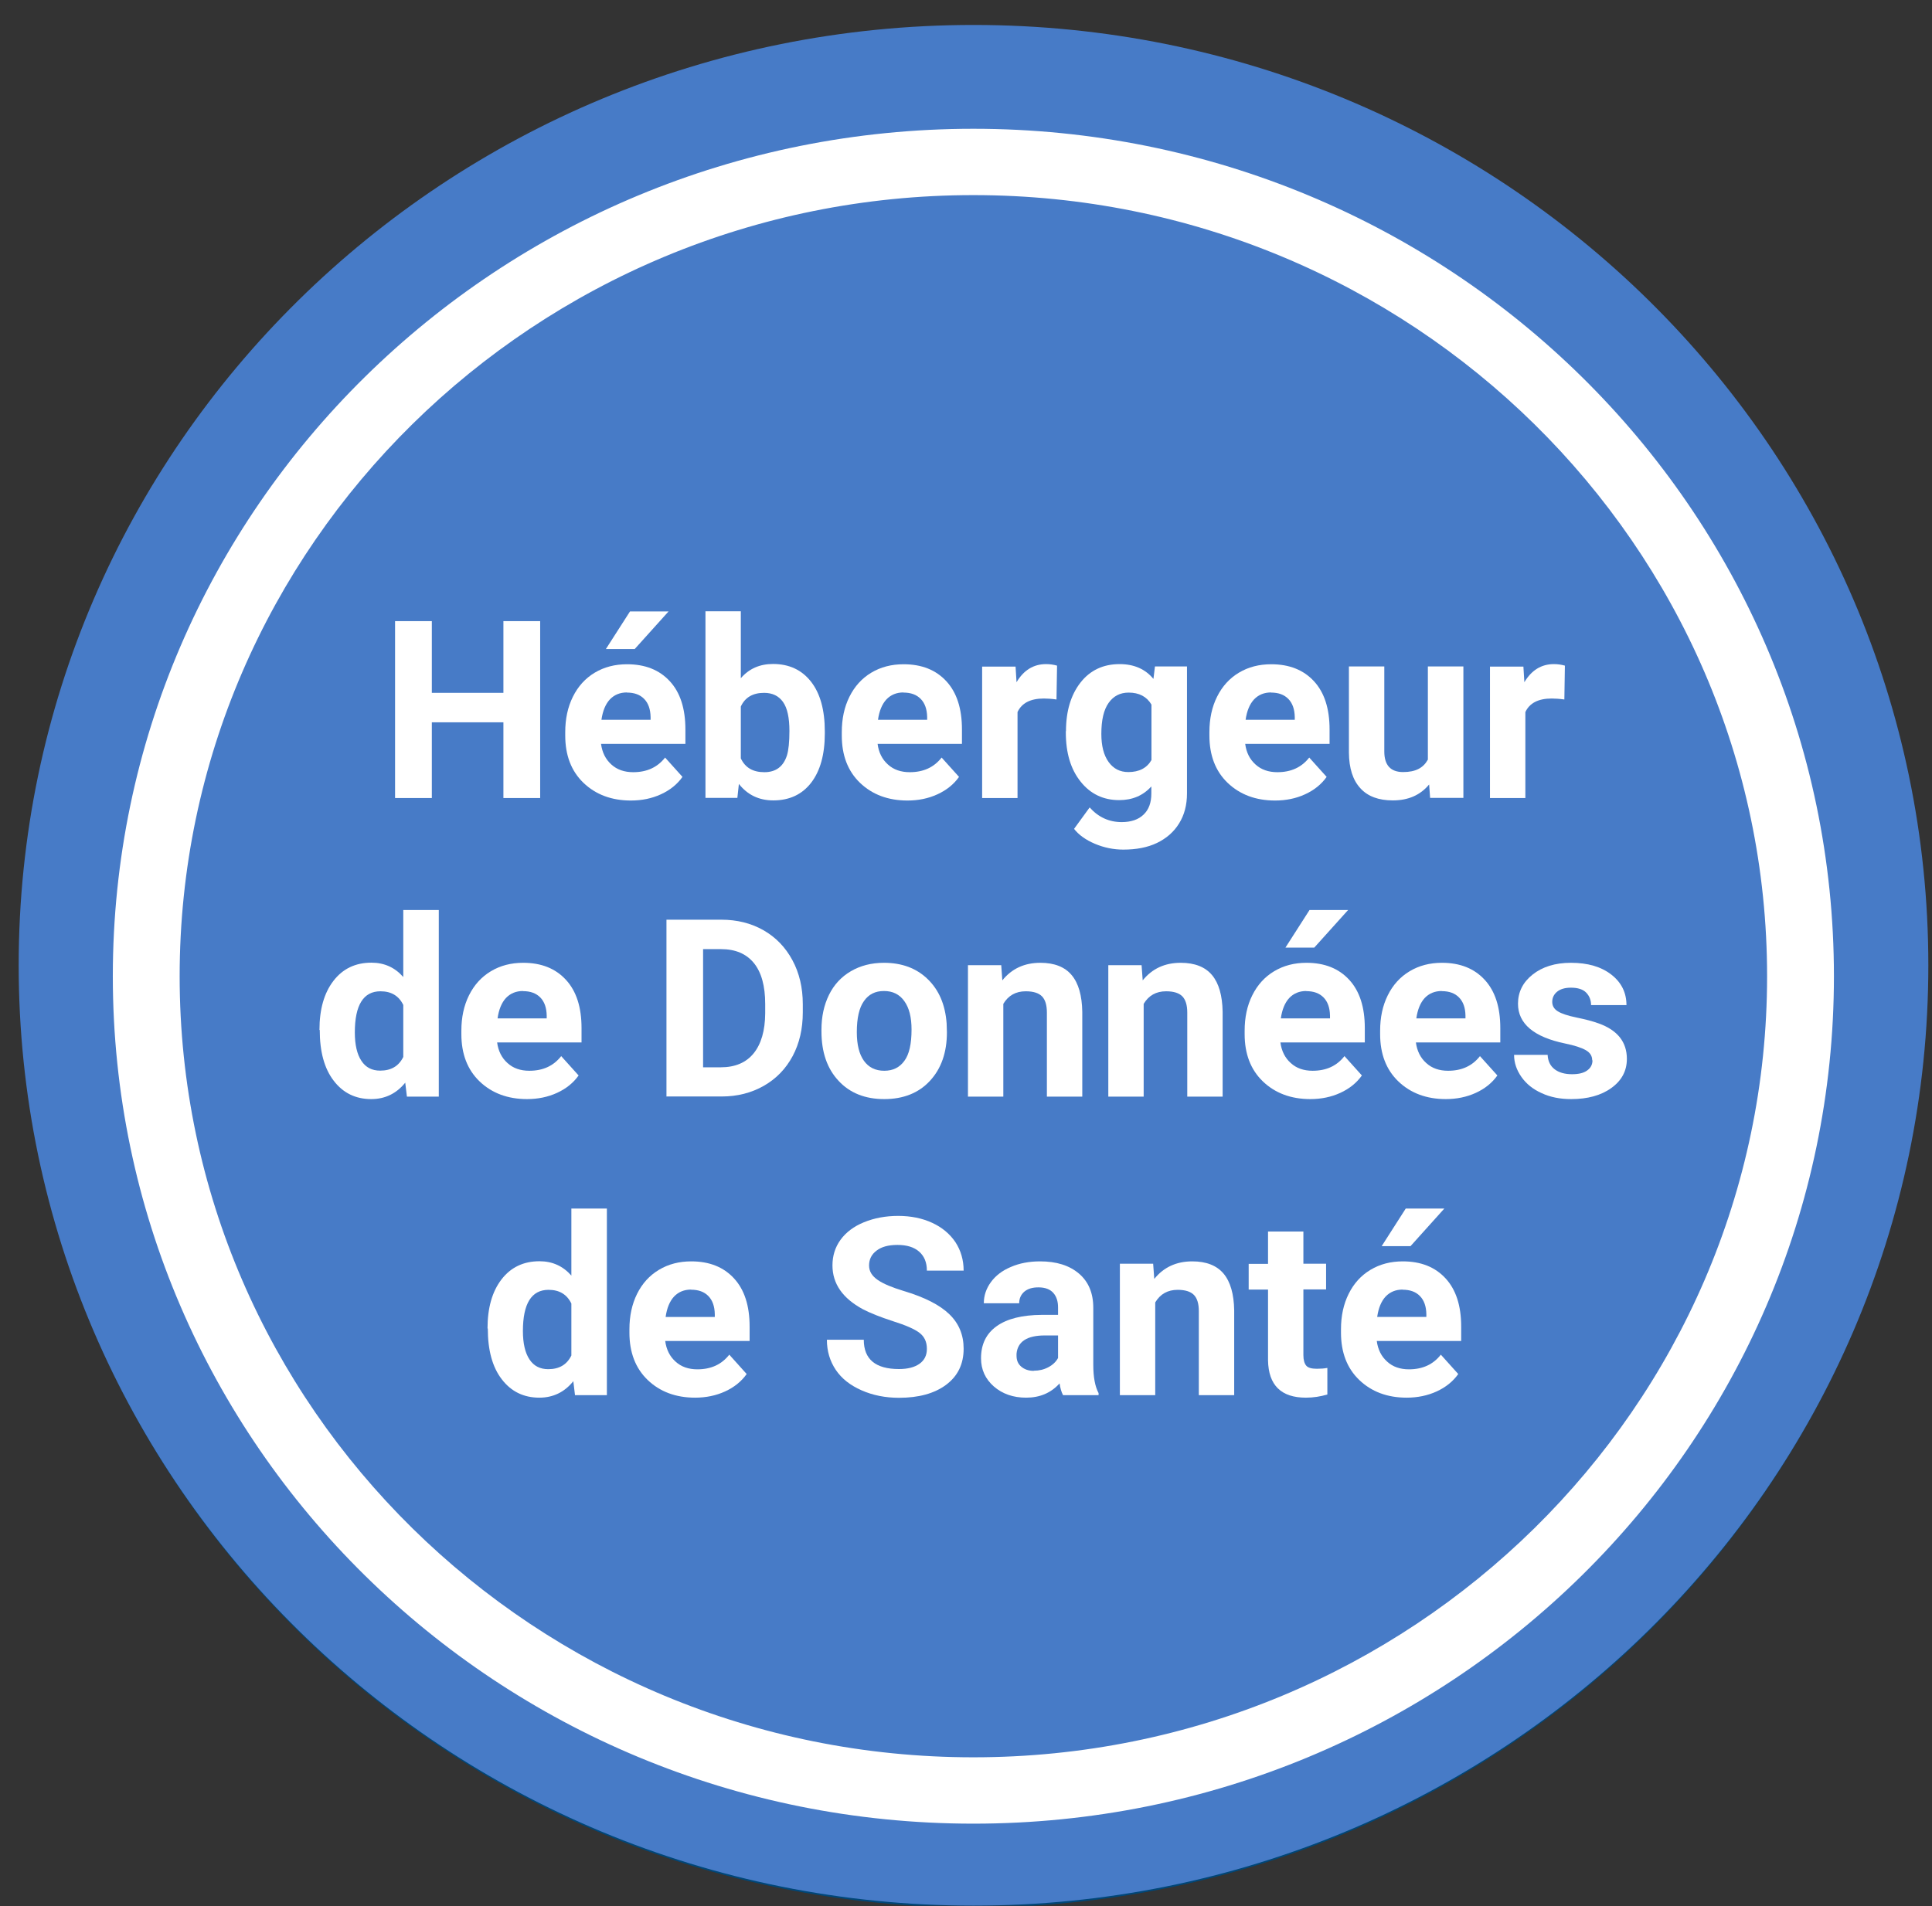 <svg width="76" height="75" viewBox="0 0 76 75" fill="none" xmlns="http://www.w3.org/2000/svg">
<rect x="0" y="0" width="76" height="75" fill="#333333" stroke="none"/>
<g id="Logo " clip-path="url(#clip0_3812_42338)">
<g id="Ellipse_11">
<path id="Vector" d="M38.296 74.552C58.731 74.552 75.298 58.233 75.298 38.102C75.298 17.971 58.731 1.651 38.296 1.651C17.86 1.651 1.294 17.971 1.294 38.102C1.294 58.233 17.86 74.552 38.296 74.552Z" fill="white" stroke="#004677" stroke-miterlimit="10"/>
</g>
<path id="Vector_2" d="M72.077 25.995H4.816V27.877H72.077V25.995Z" fill="white"/>
<g id="Group">
<g id="Ellipse_11_2">
<path id="Vector_3" d="M38.296 74.982C59.04 74.982 75.856 58.417 75.856 37.982C75.856 17.548 59.04 0.982 38.296 0.982C17.552 0.982 0.735 17.548 0.735 37.982C0.735 58.417 17.552 74.982 38.296 74.982Z" fill="#477BC7"/>
</g>
<g id="Ellipse_11_3">
<g id="Group_2">
<path id="Vector_4" d="M21.249 31.401H19.803V28.421H16.987V31.401H15.541V24.44H16.987V27.262H19.803V24.44H21.249V31.401Z" fill="white"/>
<path id="Vector_5" d="M24.82 31.499C24.059 31.499 23.435 31.265 22.953 30.803C22.471 30.341 22.235 29.715 22.235 28.943V28.807C22.235 28.285 22.334 27.823 22.536 27.415C22.739 27.007 23.024 26.691 23.396 26.468C23.769 26.245 24.191 26.137 24.667 26.137C25.379 26.137 25.938 26.359 26.349 26.805C26.76 27.251 26.962 27.882 26.962 28.704V29.269H23.643C23.687 29.606 23.823 29.878 24.048 30.08C24.273 30.286 24.563 30.384 24.908 30.384C25.445 30.384 25.861 30.194 26.163 29.808L26.847 30.569C26.639 30.863 26.354 31.091 25.998 31.254C25.642 31.418 25.248 31.499 24.815 31.499H24.82ZM24.662 27.246C24.388 27.246 24.163 27.338 23.988 27.523C23.818 27.708 23.709 27.975 23.659 28.323H25.593V28.214C25.587 27.91 25.505 27.67 25.341 27.502C25.177 27.333 24.952 27.251 24.656 27.251L24.662 27.246ZM24.782 24.059H26.299L24.968 25.538H23.834L24.782 24.059Z" fill="white"/>
<path id="Vector_6" d="M32.446 28.861C32.446 29.688 32.265 30.335 31.909 30.798C31.553 31.26 31.054 31.494 30.419 31.494C29.855 31.494 29.405 31.276 29.066 30.846L29.006 31.396H27.751V24.053H29.142V26.686C29.466 26.311 29.887 26.126 30.408 26.126C31.043 26.126 31.542 26.36 31.903 26.822C32.265 27.284 32.446 27.937 32.446 28.78V28.856V28.861ZM31.054 28.763C31.054 28.241 30.972 27.861 30.802 27.621C30.632 27.382 30.386 27.262 30.057 27.262C29.613 27.262 29.307 27.442 29.142 27.801V29.84C29.312 30.205 29.619 30.384 30.068 30.384C30.517 30.384 30.813 30.167 30.956 29.726C31.021 29.514 31.054 29.193 31.054 28.763Z" fill="white"/>
<path id="Vector_7" d="M35.699 31.499C34.938 31.499 34.313 31.265 33.831 30.803C33.349 30.341 33.114 29.715 33.114 28.943V28.807C33.114 28.285 33.212 27.823 33.415 27.415C33.618 27.007 33.903 26.691 34.275 26.468C34.648 26.245 35.069 26.137 35.546 26.137C36.258 26.137 36.817 26.36 37.227 26.805C37.638 27.251 37.841 27.882 37.841 28.704V29.269H34.522C34.565 29.606 34.702 29.878 34.927 30.08C35.151 30.286 35.442 30.384 35.787 30.384C36.324 30.384 36.74 30.194 37.041 29.808L37.726 30.569C37.518 30.863 37.233 31.091 36.877 31.254C36.521 31.418 36.127 31.499 35.694 31.499H35.699ZM35.54 27.246C35.267 27.246 35.042 27.338 34.867 27.523C34.697 27.708 34.587 27.975 34.538 28.323H36.472V28.214C36.466 27.91 36.384 27.67 36.22 27.502C36.055 27.333 35.831 27.251 35.535 27.251L35.54 27.246Z" fill="white"/>
<path id="Vector_8" d="M41.56 27.523C41.369 27.496 41.204 27.485 41.062 27.485C40.536 27.485 40.191 27.665 40.027 28.018V31.401H38.635V26.229H39.95L39.988 26.844C40.268 26.37 40.657 26.131 41.15 26.131C41.303 26.131 41.445 26.153 41.582 26.191L41.56 27.518V27.523Z" fill="white"/>
<path id="Vector_9" d="M41.933 28.774C41.933 27.98 42.125 27.344 42.502 26.86C42.88 26.376 43.395 26.131 44.042 26.131C44.611 26.131 45.055 26.327 45.373 26.713L45.433 26.224H46.693V31.222C46.693 31.673 46.589 32.07 46.381 32.402C46.173 32.739 45.882 32.989 45.51 33.169C45.137 33.348 44.694 33.43 44.19 33.43C43.806 33.43 43.434 33.354 43.072 33.202C42.711 33.049 42.437 32.853 42.251 32.614L42.864 31.771C43.209 32.157 43.631 32.348 44.124 32.348C44.491 32.348 44.781 32.25 44.984 32.054C45.192 31.858 45.291 31.581 45.291 31.222V30.944C44.968 31.303 44.546 31.483 44.025 31.483C43.401 31.483 42.891 31.238 42.508 30.754C42.119 30.27 41.927 29.623 41.927 28.823V28.764L41.933 28.774ZM43.324 28.878C43.324 29.345 43.417 29.715 43.609 29.982C43.801 30.248 44.058 30.379 44.387 30.379C44.809 30.379 45.115 30.221 45.296 29.906V27.725C45.11 27.409 44.809 27.252 44.398 27.252C44.064 27.252 43.801 27.387 43.609 27.659C43.417 27.931 43.324 28.334 43.324 28.878Z" fill="white"/>
<path id="Vector_10" d="M50.16 31.499C49.399 31.499 48.775 31.265 48.292 30.803C47.81 30.341 47.575 29.715 47.575 28.943V28.807C47.575 28.285 47.673 27.823 47.876 27.415C48.079 27.007 48.364 26.691 48.736 26.468C49.109 26.245 49.53 26.137 50.007 26.137C50.719 26.137 51.278 26.36 51.689 26.805C52.099 27.251 52.302 27.882 52.302 28.704V29.269H48.983C49.026 29.606 49.163 29.878 49.388 30.08C49.613 30.286 49.903 30.384 50.248 30.384C50.785 30.384 51.201 30.194 51.502 29.808L52.187 30.569C51.979 30.863 51.694 31.091 51.338 31.254C50.982 31.418 50.588 31.499 50.155 31.499H50.16ZM50.002 27.246C49.728 27.246 49.503 27.338 49.328 27.523C49.158 27.708 49.048 27.975 48.999 28.323H50.933V28.214C50.927 27.91 50.845 27.67 50.681 27.502C50.516 27.333 50.292 27.251 49.996 27.251L50.002 27.246Z" fill="white"/>
<path id="Vector_11" d="M56.213 30.874C55.868 31.287 55.397 31.494 54.789 31.494C54.23 31.494 53.803 31.336 53.513 31.015C53.217 30.694 53.069 30.232 53.063 29.612V26.224H54.455V29.569C54.455 30.107 54.701 30.379 55.194 30.379C55.687 30.379 55.989 30.216 56.169 29.889V26.224H57.566V31.396H56.257L56.219 30.868L56.213 30.874Z" fill="white"/>
<path id="Vector_12" d="M61.538 27.523C61.346 27.496 61.181 27.485 61.039 27.485C60.513 27.485 60.168 27.665 60.004 28.018V31.401H58.612V26.229H59.927L59.965 26.844C60.245 26.37 60.634 26.131 61.127 26.131C61.28 26.131 61.422 26.153 61.559 26.191L61.538 27.518V27.523Z" fill="white"/>
<path id="Vector_13" d="M12.567 40.522C12.567 39.717 12.748 39.075 13.115 38.597C13.482 38.118 13.98 37.879 14.61 37.879C15.12 37.879 15.536 38.069 15.864 38.444V35.807H17.261V43.149H16.007L15.941 42.6C15.596 43.029 15.147 43.247 14.605 43.247C13.991 43.247 13.498 43.008 13.131 42.529C12.759 42.05 12.578 41.381 12.578 40.528L12.567 40.522ZM13.958 40.625C13.958 41.109 14.046 41.485 14.216 41.74C14.386 42.001 14.632 42.127 14.955 42.127C15.388 42.127 15.689 41.947 15.864 41.588V39.543C15.689 39.184 15.393 39.005 14.966 39.005C14.298 39.005 13.958 39.543 13.958 40.625Z" fill="white"/>
<path id="Vector_14" d="M20.734 43.247C19.973 43.247 19.348 43.013 18.866 42.551C18.384 42.089 18.149 41.463 18.149 40.691V40.555C18.149 40.033 18.247 39.57 18.45 39.162C18.653 38.755 18.938 38.439 19.31 38.216C19.682 37.993 20.104 37.884 20.581 37.884C21.293 37.884 21.852 38.107 22.262 38.553C22.673 38.999 22.876 39.63 22.876 40.451V41.017H19.556C19.6 41.354 19.737 41.626 19.962 41.827C20.186 42.034 20.477 42.132 20.822 42.132C21.359 42.132 21.775 41.942 22.076 41.556L22.761 42.317C22.553 42.611 22.268 42.839 21.912 43.002C21.556 43.165 21.161 43.247 20.729 43.247H20.734ZM20.575 38.994C20.301 38.994 20.077 39.086 19.901 39.271C19.732 39.456 19.622 39.723 19.573 40.071H21.506V39.962C21.501 39.657 21.419 39.418 21.255 39.249C21.09 39.081 20.866 38.999 20.57 38.999L20.575 38.994Z" fill="white"/>
<path id="Vector_15" d="M26.217 43.149V36.188H28.375C28.989 36.188 29.542 36.324 30.03 36.601C30.517 36.878 30.895 37.27 31.169 37.776C31.443 38.281 31.58 38.863 31.58 39.511V39.831C31.58 40.479 31.448 41.055 31.18 41.556C30.912 42.056 30.534 42.447 30.046 42.725C29.559 43.002 29.005 43.144 28.397 43.144H26.228L26.217 43.149ZM27.658 37.351V41.996H28.354C28.918 41.996 29.351 41.811 29.646 41.447C29.942 41.082 30.096 40.555 30.101 39.875V39.505C30.101 38.798 29.953 38.26 29.657 37.895C29.361 37.531 28.929 37.346 28.364 37.346H27.652L27.658 37.351Z" fill="white"/>
<path id="Vector_16" d="M32.314 40.517C32.314 40.005 32.413 39.548 32.61 39.146C32.807 38.744 33.097 38.434 33.47 38.216C33.842 37.998 34.275 37.884 34.773 37.884C35.475 37.884 36.05 38.096 36.493 38.526C36.937 38.956 37.184 39.532 37.238 40.267L37.249 40.62C37.249 41.414 37.025 42.05 36.581 42.529C36.137 43.008 35.535 43.247 34.784 43.247C34.034 43.247 33.431 43.008 32.988 42.529C32.539 42.05 32.314 41.403 32.314 40.577V40.517ZM33.705 40.614C33.705 41.104 33.798 41.479 33.985 41.74C34.171 42.001 34.439 42.132 34.784 42.132C35.13 42.132 35.387 42.001 35.573 41.746C35.765 41.49 35.858 41.077 35.858 40.511C35.858 40.027 35.765 39.657 35.573 39.391C35.382 39.124 35.118 38.994 34.773 38.994C34.428 38.994 34.171 39.124 33.985 39.391C33.798 39.652 33.705 40.06 33.705 40.614Z" fill="white"/>
<path id="Vector_17" d="M39.386 37.977L39.429 38.575C39.802 38.113 40.3 37.884 40.925 37.884C41.478 37.884 41.889 38.047 42.157 38.368C42.426 38.689 42.563 39.173 42.574 39.81V43.149H41.182V39.842C41.182 39.548 41.117 39.336 40.991 39.206C40.865 39.075 40.651 39.005 40.35 39.005C39.961 39.005 39.665 39.168 39.468 39.5V43.149H38.077V37.977H39.386Z" fill="white"/>
<path id="Vector_18" d="M44.907 37.977L44.951 38.575C45.324 38.113 45.822 37.884 46.446 37.884C47 37.884 47.41 38.047 47.679 38.368C47.947 38.689 48.084 39.173 48.095 39.81V43.149H46.704V39.842C46.704 39.548 46.638 39.336 46.512 39.206C46.386 39.075 46.172 39.005 45.871 39.005C45.482 39.005 45.187 39.168 44.989 39.5V43.149H43.598V37.977H44.907Z" fill="white"/>
<path id="Vector_19" d="M51.546 43.247C50.785 43.247 50.16 43.013 49.678 42.551C49.196 42.088 48.961 41.463 48.961 40.691V40.555C48.961 40.033 49.059 39.57 49.262 39.162C49.465 38.755 49.749 38.439 50.122 38.216C50.495 37.993 50.916 37.884 51.393 37.884C52.105 37.884 52.664 38.107 53.075 38.553C53.485 38.999 53.688 39.63 53.688 40.451V41.017H50.368C50.412 41.354 50.549 41.626 50.774 41.827C50.998 42.034 51.289 42.132 51.634 42.132C52.171 42.132 52.587 41.942 52.888 41.555L53.573 42.317C53.365 42.611 53.08 42.839 52.724 43.002C52.368 43.165 51.974 43.247 51.541 43.247H51.546ZM51.387 38.994C51.114 38.994 50.889 39.086 50.714 39.271C50.544 39.456 50.434 39.723 50.385 40.071H52.319V39.962C52.313 39.657 52.231 39.418 52.067 39.249C51.902 39.081 51.678 38.999 51.382 38.999L51.387 38.994ZM51.513 35.807H53.031L51.7 37.286H50.566L51.513 35.807Z" fill="white"/>
<path id="Vector_20" d="M56.876 43.247C56.115 43.247 55.49 43.013 55.008 42.551C54.526 42.089 54.291 41.463 54.291 40.691V40.555C54.291 40.033 54.389 39.57 54.592 39.162C54.794 38.755 55.079 38.439 55.452 38.216C55.824 37.993 56.246 37.884 56.723 37.884C57.435 37.884 57.993 38.107 58.404 38.553C58.815 38.999 59.018 39.63 59.018 40.451V41.017H55.698C55.742 41.354 55.879 41.626 56.104 41.827C56.328 42.034 56.619 42.132 56.964 42.132C57.501 42.132 57.917 41.942 58.218 41.556L58.903 42.317C58.695 42.611 58.41 42.839 58.054 43.002C57.698 43.165 57.303 43.247 56.87 43.247H56.876ZM56.717 38.994C56.443 38.994 56.219 39.086 56.043 39.271C55.874 39.456 55.764 39.723 55.715 40.071H57.648V39.962C57.643 39.657 57.561 39.418 57.396 39.249C57.232 39.081 57.008 38.999 56.712 38.999L56.717 38.994Z" fill="white"/>
<path id="Vector_21" d="M62.633 41.719C62.633 41.55 62.551 41.419 62.381 41.322C62.211 41.224 61.943 41.137 61.57 41.06C60.333 40.805 59.714 40.277 59.714 39.494C59.714 39.037 59.905 38.651 60.289 38.347C60.672 38.042 61.176 37.884 61.795 37.884C62.458 37.884 62.984 38.037 63.384 38.347C63.783 38.657 63.981 39.059 63.981 39.548H62.589C62.589 39.353 62.524 39.19 62.398 39.059C62.272 38.928 62.069 38.863 61.795 38.863C61.559 38.863 61.379 38.918 61.253 39.021C61.127 39.124 61.061 39.26 61.061 39.423C61.061 39.576 61.132 39.701 61.28 39.793C61.428 39.886 61.675 39.967 62.02 40.038C62.365 40.109 62.66 40.185 62.896 40.272C63.63 40.538 63.997 41.001 63.997 41.664C63.997 42.137 63.794 42.518 63.384 42.812C62.978 43.105 62.447 43.247 61.806 43.247C61.368 43.247 60.984 43.171 60.645 43.013C60.305 42.861 60.042 42.649 59.85 42.377C59.659 42.105 59.56 41.816 59.56 41.507H60.88C60.891 41.751 60.984 41.942 61.154 42.072C61.324 42.203 61.554 42.268 61.839 42.268C62.107 42.268 62.304 42.219 62.441 42.116C62.578 42.018 62.644 41.882 62.644 41.724L62.633 41.719Z" fill="white"/>
<path id="Vector_22" d="M19.178 52.27C19.178 51.465 19.359 50.823 19.726 50.344C20.093 49.866 20.592 49.627 21.222 49.627C21.731 49.627 22.147 49.817 22.476 50.192V47.554H23.873V54.897H22.619L22.553 54.347C22.208 54.777 21.759 54.995 21.216 54.995C20.603 54.995 20.11 54.755 19.743 54.277C19.37 53.798 19.189 53.129 19.189 52.275L19.178 52.27ZM20.57 52.373C20.57 52.857 20.657 53.233 20.827 53.488C20.997 53.749 21.244 53.874 21.567 53.874C22 53.874 22.301 53.695 22.476 53.336V51.291C22.301 50.932 22.005 50.752 21.578 50.752C20.909 50.752 20.57 51.291 20.57 52.373Z" fill="white"/>
<path id="Vector_23" d="M27.346 54.995C26.584 54.995 25.96 54.761 25.478 54.299C24.996 53.836 24.76 53.211 24.76 52.438V52.303C24.76 51.78 24.859 51.318 25.061 50.91C25.264 50.502 25.549 50.187 25.922 49.964C26.294 49.741 26.716 49.632 27.192 49.632C27.904 49.632 28.463 49.855 28.874 50.301C29.285 50.747 29.488 51.378 29.488 52.199V52.765H26.168C26.212 53.102 26.349 53.374 26.573 53.575C26.798 53.782 27.088 53.88 27.433 53.88C27.97 53.88 28.387 53.689 28.688 53.303L29.372 54.065C29.164 54.358 28.88 54.587 28.523 54.75C28.167 54.913 27.773 54.995 27.34 54.995H27.346ZM27.187 50.742C26.913 50.742 26.688 50.834 26.513 51.019C26.343 51.204 26.234 51.47 26.184 51.819H28.118V51.71C28.113 51.405 28.03 51.166 27.866 50.997C27.702 50.829 27.477 50.747 27.181 50.747L27.187 50.742Z" fill="white"/>
<path id="Vector_24" d="M36.461 53.069C36.461 52.797 36.362 52.591 36.17 52.444C35.978 52.297 35.633 52.145 35.13 51.987C34.631 51.824 34.231 51.666 33.941 51.514C33.147 51.084 32.747 50.513 32.747 49.79C32.747 49.415 32.851 49.077 33.064 48.784C33.278 48.49 33.585 48.256 33.985 48.093C34.385 47.93 34.834 47.843 35.332 47.843C35.831 47.843 36.28 47.935 36.669 48.115C37.058 48.294 37.364 48.55 37.584 48.876C37.797 49.203 37.907 49.578 37.907 49.996H36.461C36.461 49.676 36.362 49.431 36.159 49.251C35.957 49.072 35.672 48.985 35.305 48.985C34.938 48.985 34.675 49.061 34.483 49.208C34.286 49.355 34.187 49.55 34.187 49.795C34.187 50.024 34.302 50.209 34.532 50.366C34.763 50.524 35.102 50.66 35.546 50.796C36.367 51.041 36.965 51.345 37.343 51.71C37.721 52.074 37.907 52.526 37.907 53.069C37.907 53.673 37.677 54.146 37.217 54.489C36.756 54.832 36.137 55 35.365 55C34.828 55 34.335 54.902 33.892 54.706C33.448 54.511 33.108 54.244 32.878 53.902C32.648 53.559 32.528 53.167 32.528 52.716H33.979C33.979 53.483 34.439 53.869 35.365 53.869C35.71 53.869 35.978 53.798 36.17 53.662C36.362 53.526 36.461 53.331 36.461 53.08V53.069Z" fill="white"/>
<path id="Vector_25" d="M41.818 54.897C41.752 54.772 41.708 54.619 41.681 54.434C41.341 54.81 40.903 54.995 40.366 54.995C39.857 54.995 39.435 54.848 39.095 54.554C38.761 54.261 38.591 53.891 38.591 53.445C38.591 52.895 38.794 52.477 39.205 52.183C39.616 51.889 40.207 51.742 40.98 51.737H41.621V51.443C41.621 51.204 41.56 51.014 41.434 50.872C41.308 50.731 41.117 50.655 40.848 50.655C40.613 50.655 40.432 50.709 40.295 50.823C40.163 50.937 40.092 51.09 40.092 51.28H38.701C38.701 50.981 38.794 50.703 38.98 50.448C39.167 50.192 39.429 49.991 39.769 49.85C40.109 49.703 40.492 49.632 40.914 49.632C41.555 49.632 42.064 49.79 42.442 50.111C42.82 50.432 43.007 50.883 43.007 51.459V53.7C43.007 54.19 43.078 54.56 43.215 54.815V54.897H41.807H41.818ZM40.667 53.934C40.876 53.934 41.062 53.891 41.237 53.798C41.412 53.706 41.538 53.586 41.621 53.434V52.547H41.1C40.405 52.547 40.032 52.787 39.988 53.265V53.347C39.988 53.521 40.043 53.662 40.169 53.771C40.295 53.88 40.459 53.94 40.667 53.94V53.934Z" fill="white"/>
<path id="Vector_26" d="M45.362 49.724L45.406 50.323C45.778 49.861 46.277 49.632 46.901 49.632C47.454 49.632 47.865 49.795 48.134 50.116C48.402 50.437 48.539 50.921 48.55 51.557V54.897H47.159V51.59C47.159 51.296 47.093 51.084 46.967 50.954C46.841 50.823 46.627 50.752 46.326 50.752C45.937 50.752 45.641 50.916 45.444 51.247V54.897H44.053V49.724H45.362Z" fill="white"/>
<path id="Vector_27" d="M51.272 48.452V49.725H52.165V50.736H51.272V53.32C51.272 53.51 51.311 53.646 51.382 53.733C51.453 53.82 51.596 53.858 51.804 53.858C51.957 53.858 52.094 53.847 52.215 53.825V54.87C51.941 54.951 51.661 54.995 51.371 54.995C50.396 54.995 49.898 54.505 49.881 53.526V50.742H49.12V49.73H49.881V48.457H51.272V48.452Z" fill="white"/>
<path id="Vector_28" d="M55.337 54.995C54.575 54.995 53.951 54.761 53.469 54.298C52.987 53.836 52.751 53.211 52.751 52.438V52.303C52.751 51.78 52.85 51.318 53.053 50.91C53.255 50.502 53.54 50.187 53.913 49.964C54.285 49.741 54.707 49.632 55.183 49.632C55.895 49.632 56.454 49.855 56.865 50.301C57.276 50.747 57.479 51.378 57.479 52.199V52.765H54.159C54.203 53.102 54.34 53.374 54.565 53.575C54.789 53.782 55.079 53.88 55.425 53.88C55.961 53.88 56.378 53.689 56.679 53.303L57.364 54.065C57.155 54.358 56.871 54.587 56.514 54.75C56.158 54.913 55.764 54.995 55.331 54.995H55.337ZM55.178 50.742C54.904 50.742 54.679 50.834 54.504 51.019C54.334 51.204 54.225 51.47 54.175 51.818H56.109V51.71C56.104 51.405 56.022 51.166 55.857 50.997C55.693 50.829 55.468 50.747 55.172 50.747L55.178 50.742ZM55.298 47.554H56.816L55.485 49.034H54.351L55.298 47.554Z" fill="white"/>
</g>
</g>
<g id="Ellipse_11_4">
<path id="Vector_29" d="M38.29 7.677C55.507 7.677 69.513 21.465 69.513 38.412C69.513 55.359 55.507 69.146 38.29 69.146C21.074 69.146 7.067 55.359 7.067 38.412C7.067 21.465 21.074 7.677 38.29 7.677ZM38.29 5.067C19.595 5.067 4.438 19.996 4.438 38.412C4.438 56.828 19.595 71.757 38.29 71.757C56.986 71.757 72.142 56.828 72.142 38.412C72.142 19.996 56.991 5.067 38.29 5.067Z" fill="white"/>
</g>
</g>
</g>
<defs>
<clipPath id="clip0_3812_42338">
<rect width="75.121" height="74" fill="white" transform="translate(0.735 0.982)"/>
</clipPath>
</defs>
</svg>
